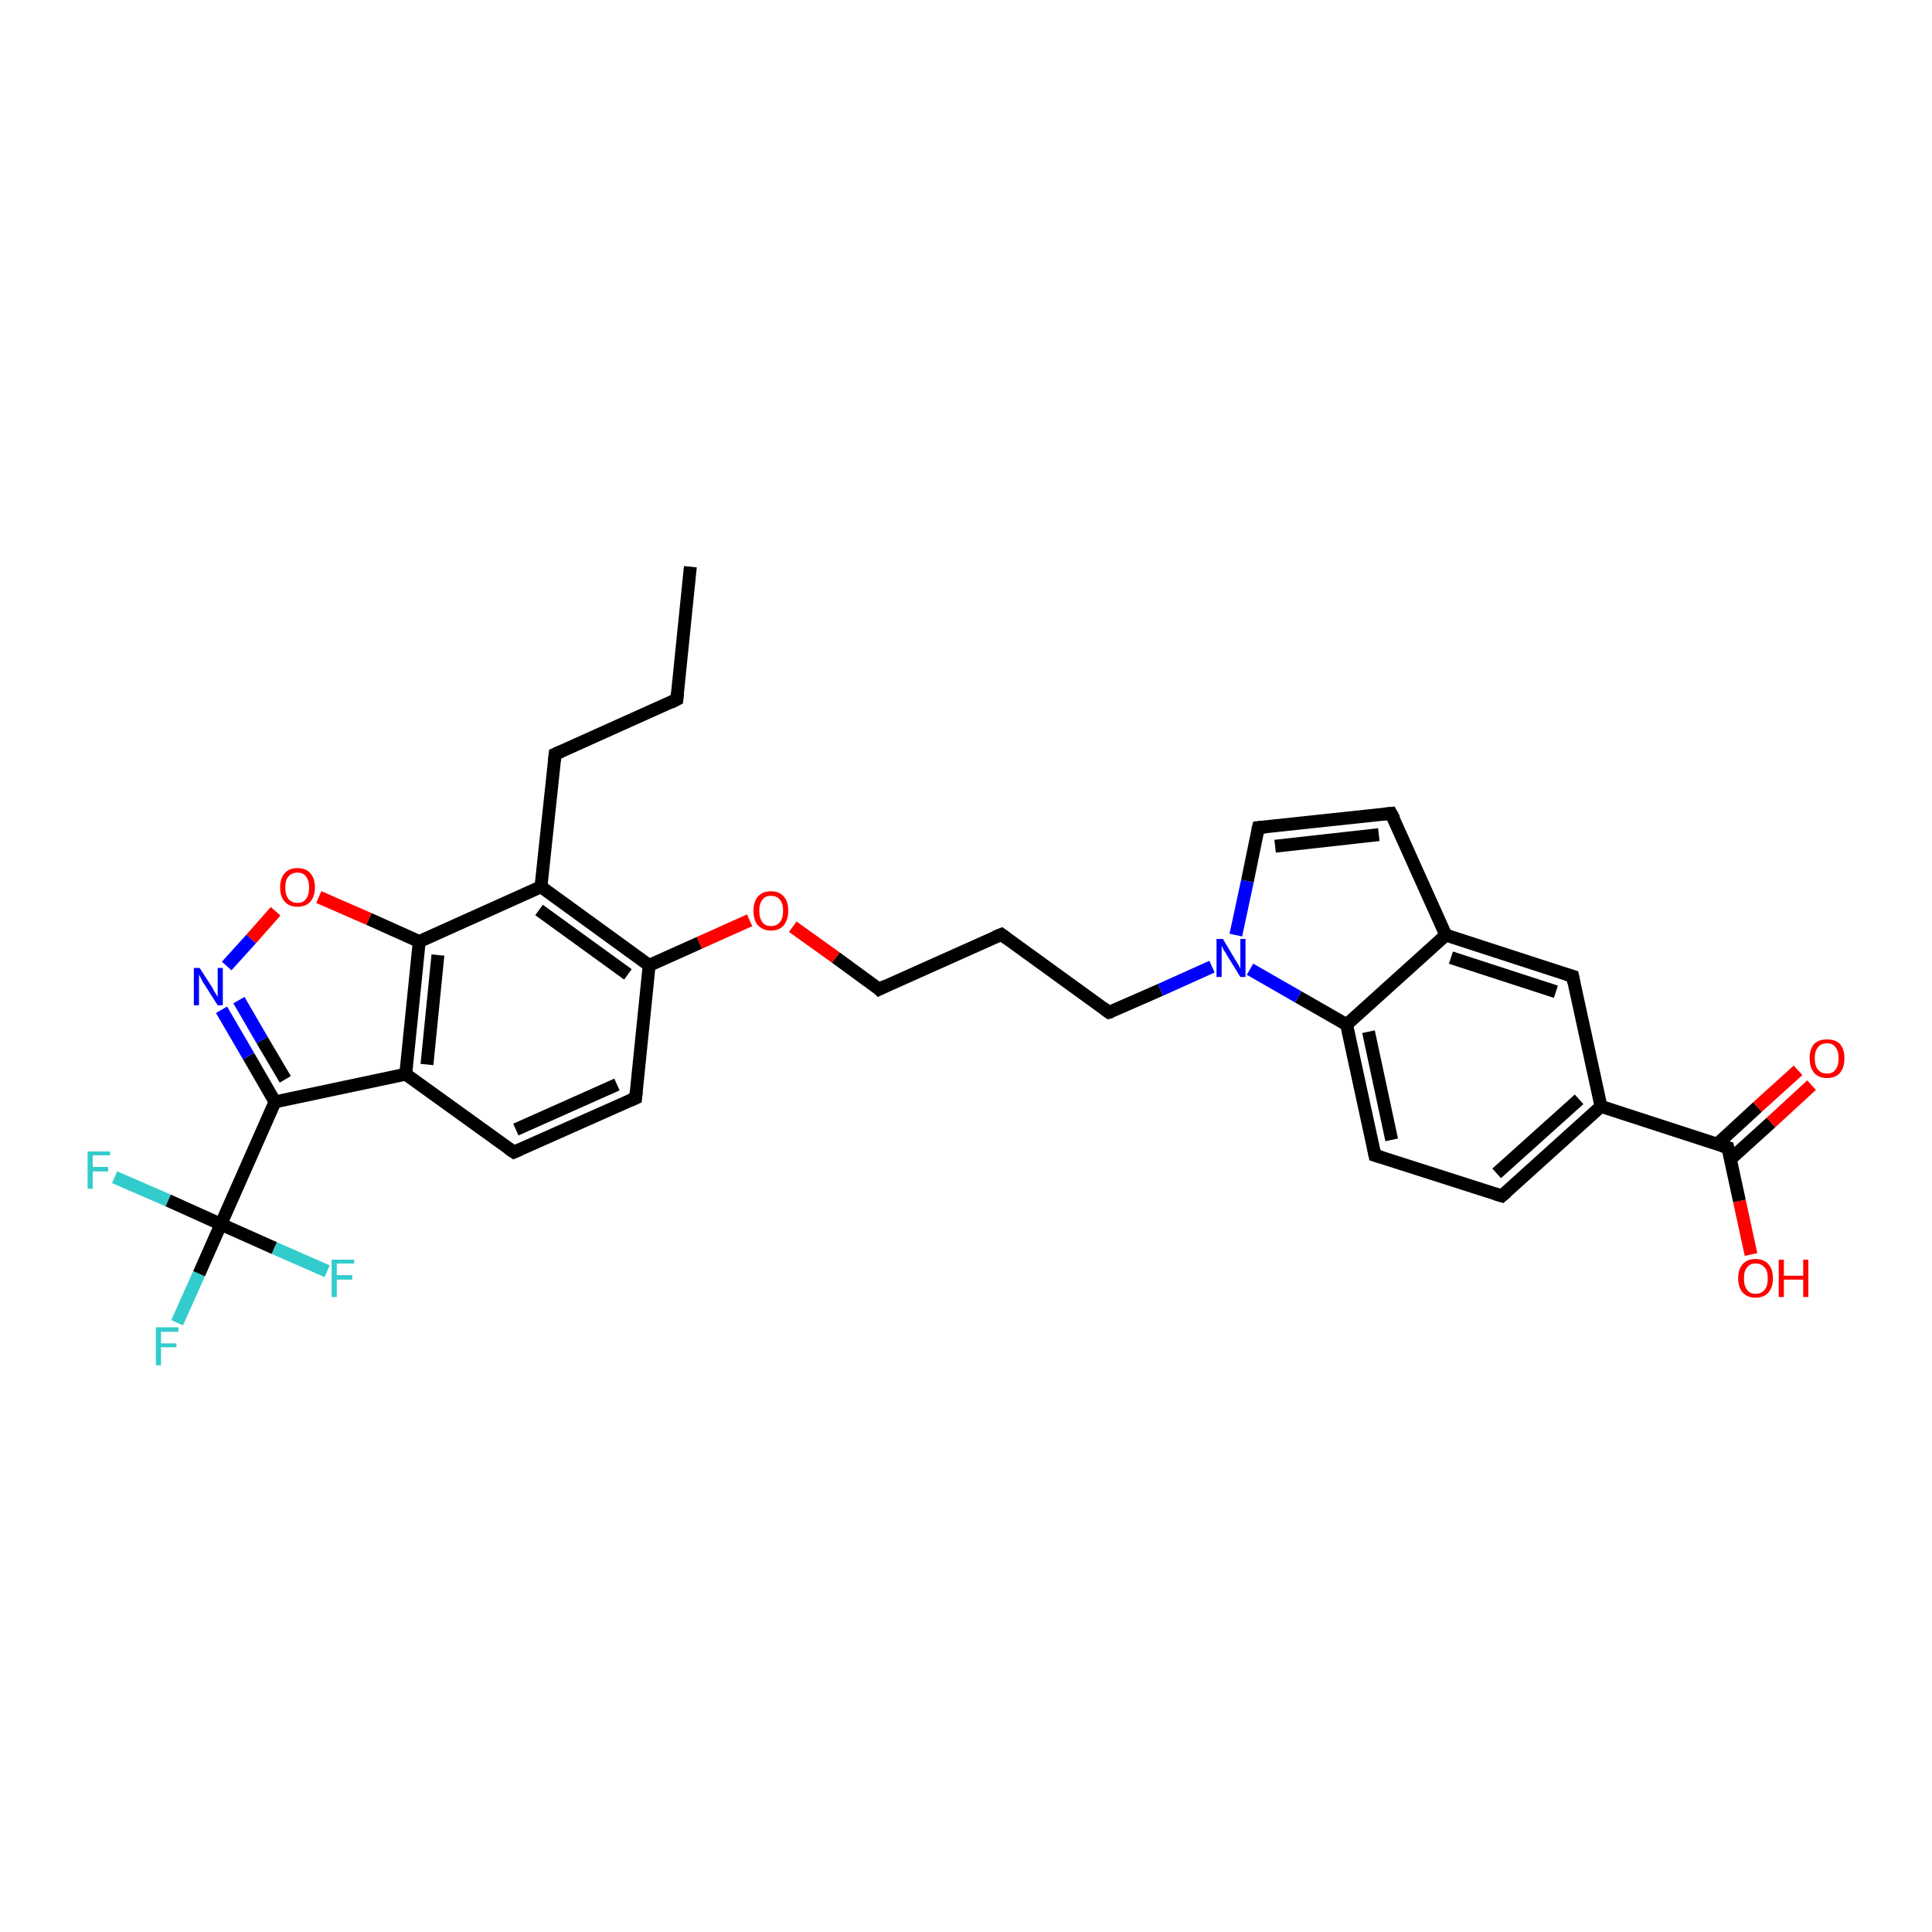 <?xml version='1.0' encoding='iso-8859-1'?>
<svg version='1.1' baseProfile='full'
              xmlns='http://www.w3.org/2000/svg'
                      xmlns:rdkit='http://www.rdkit.org/xml'
                      xmlns:xlink='http://www.w3.org/1999/xlink'
                  xml:space='preserve'
width='300px' height='300px' viewBox='0 0 300 300'>
<!-- END OF HEADER -->
<rect style='opacity:1.0;fill:#FFFFFF;stroke:none' width='300.0' height='300.0' x='0.0' y='0.0'> </rect>
<path class='bond-0 atom-0 atom-1' d='M 107.2,88.0 L 105.1,108.6' style='fill:none;fill-rule:evenodd;stroke:#000000;stroke-width:2.0px;stroke-linecap:butt;stroke-linejoin:miter;stroke-opacity:1' />
<path class='bond-1 atom-1 atom-2' d='M 105.1,108.6 L 86.2,117.1' style='fill:none;fill-rule:evenodd;stroke:#000000;stroke-width:2.0px;stroke-linecap:butt;stroke-linejoin:miter;stroke-opacity:1' />
<path class='bond-2 atom-2 atom-3' d='M 86.2,117.1 L 84.0,137.7' style='fill:none;fill-rule:evenodd;stroke:#000000;stroke-width:2.0px;stroke-linecap:butt;stroke-linejoin:miter;stroke-opacity:1' />
<path class='bond-3 atom-3 atom-4' d='M 84.0,137.7 L 100.8,149.9' style='fill:none;fill-rule:evenodd;stroke:#000000;stroke-width:2.0px;stroke-linecap:butt;stroke-linejoin:miter;stroke-opacity:1' />
<path class='bond-3 atom-3 atom-4' d='M 83.7,141.3 L 97.5,151.3' style='fill:none;fill-rule:evenodd;stroke:#000000;stroke-width:2.0px;stroke-linecap:butt;stroke-linejoin:miter;stroke-opacity:1' />
<path class='bond-4 atom-4 atom-5' d='M 100.8,149.9 L 108.6,146.4' style='fill:none;fill-rule:evenodd;stroke:#000000;stroke-width:2.0px;stroke-linecap:butt;stroke-linejoin:miter;stroke-opacity:1' />
<path class='bond-4 atom-4 atom-5' d='M 108.6,146.4 L 116.4,142.9' style='fill:none;fill-rule:evenodd;stroke:#FF0000;stroke-width:2.0px;stroke-linecap:butt;stroke-linejoin:miter;stroke-opacity:1' />
<path class='bond-5 atom-5 atom-6' d='M 123.1,143.9 L 129.8,148.7' style='fill:none;fill-rule:evenodd;stroke:#FF0000;stroke-width:2.0px;stroke-linecap:butt;stroke-linejoin:miter;stroke-opacity:1' />
<path class='bond-5 atom-5 atom-6' d='M 129.8,148.7 L 136.5,153.6' style='fill:none;fill-rule:evenodd;stroke:#000000;stroke-width:2.0px;stroke-linecap:butt;stroke-linejoin:miter;stroke-opacity:1' />
<path class='bond-6 atom-6 atom-7' d='M 136.5,153.6 L 155.5,145.1' style='fill:none;fill-rule:evenodd;stroke:#000000;stroke-width:2.0px;stroke-linecap:butt;stroke-linejoin:miter;stroke-opacity:1' />
<path class='bond-7 atom-7 atom-8' d='M 155.5,145.1 L 172.2,157.2' style='fill:none;fill-rule:evenodd;stroke:#000000;stroke-width:2.0px;stroke-linecap:butt;stroke-linejoin:miter;stroke-opacity:1' />
<path class='bond-8 atom-8 atom-9' d='M 172.2,157.2 L 180.2,153.7' style='fill:none;fill-rule:evenodd;stroke:#000000;stroke-width:2.0px;stroke-linecap:butt;stroke-linejoin:miter;stroke-opacity:1' />
<path class='bond-8 atom-8 atom-9' d='M 180.2,153.7 L 188.2,150.1' style='fill:none;fill-rule:evenodd;stroke:#0000FF;stroke-width:2.0px;stroke-linecap:butt;stroke-linejoin:miter;stroke-opacity:1' />
<path class='bond-9 atom-9 atom-10' d='M 191.9,145.2 L 193.7,136.8' style='fill:none;fill-rule:evenodd;stroke:#0000FF;stroke-width:2.0px;stroke-linecap:butt;stroke-linejoin:miter;stroke-opacity:1' />
<path class='bond-9 atom-9 atom-10' d='M 193.7,136.8 L 195.4,128.5' style='fill:none;fill-rule:evenodd;stroke:#000000;stroke-width:2.0px;stroke-linecap:butt;stroke-linejoin:miter;stroke-opacity:1' />
<path class='bond-10 atom-10 atom-11' d='M 195.4,128.5 L 216.0,126.3' style='fill:none;fill-rule:evenodd;stroke:#000000;stroke-width:2.0px;stroke-linecap:butt;stroke-linejoin:miter;stroke-opacity:1' />
<path class='bond-10 atom-10 atom-11' d='M 198.0,131.4 L 214.1,129.6' style='fill:none;fill-rule:evenodd;stroke:#000000;stroke-width:2.0px;stroke-linecap:butt;stroke-linejoin:miter;stroke-opacity:1' />
<path class='bond-11 atom-11 atom-12' d='M 216.0,126.3 L 224.5,145.2' style='fill:none;fill-rule:evenodd;stroke:#000000;stroke-width:2.0px;stroke-linecap:butt;stroke-linejoin:miter;stroke-opacity:1' />
<path class='bond-12 atom-12 atom-13' d='M 224.5,145.2 L 244.2,151.6' style='fill:none;fill-rule:evenodd;stroke:#000000;stroke-width:2.0px;stroke-linecap:butt;stroke-linejoin:miter;stroke-opacity:1' />
<path class='bond-12 atom-12 atom-13' d='M 225.3,148.7 L 241.6,154.0' style='fill:none;fill-rule:evenodd;stroke:#000000;stroke-width:2.0px;stroke-linecap:butt;stroke-linejoin:miter;stroke-opacity:1' />
<path class='bond-13 atom-13 atom-14' d='M 244.2,151.6 L 248.6,171.8' style='fill:none;fill-rule:evenodd;stroke:#000000;stroke-width:2.0px;stroke-linecap:butt;stroke-linejoin:miter;stroke-opacity:1' />
<path class='bond-14 atom-14 atom-15' d='M 248.6,171.8 L 233.2,185.7' style='fill:none;fill-rule:evenodd;stroke:#000000;stroke-width:2.0px;stroke-linecap:butt;stroke-linejoin:miter;stroke-opacity:1' />
<path class='bond-14 atom-14 atom-15' d='M 245.2,170.7 L 232.4,182.2' style='fill:none;fill-rule:evenodd;stroke:#000000;stroke-width:2.0px;stroke-linecap:butt;stroke-linejoin:miter;stroke-opacity:1' />
<path class='bond-15 atom-15 atom-16' d='M 233.2,185.7 L 213.5,179.4' style='fill:none;fill-rule:evenodd;stroke:#000000;stroke-width:2.0px;stroke-linecap:butt;stroke-linejoin:miter;stroke-opacity:1' />
<path class='bond-16 atom-16 atom-17' d='M 213.5,179.4 L 209.1,159.1' style='fill:none;fill-rule:evenodd;stroke:#000000;stroke-width:2.0px;stroke-linecap:butt;stroke-linejoin:miter;stroke-opacity:1' />
<path class='bond-16 atom-16 atom-17' d='M 216.1,177.0 L 212.5,160.2' style='fill:none;fill-rule:evenodd;stroke:#000000;stroke-width:2.0px;stroke-linecap:butt;stroke-linejoin:miter;stroke-opacity:1' />
<path class='bond-17 atom-14 atom-18' d='M 248.6,171.8 L 268.3,178.2' style='fill:none;fill-rule:evenodd;stroke:#000000;stroke-width:2.0px;stroke-linecap:butt;stroke-linejoin:miter;stroke-opacity:1' />
<path class='bond-18 atom-18 atom-19' d='M 268.3,178.2 L 270.1,186.5' style='fill:none;fill-rule:evenodd;stroke:#000000;stroke-width:2.0px;stroke-linecap:butt;stroke-linejoin:miter;stroke-opacity:1' />
<path class='bond-18 atom-18 atom-19' d='M 270.1,186.5 L 271.9,194.8' style='fill:none;fill-rule:evenodd;stroke:#FF0000;stroke-width:2.0px;stroke-linecap:butt;stroke-linejoin:miter;stroke-opacity:1' />
<path class='bond-19 atom-18 atom-20' d='M 268.7,180.0 L 275.0,174.3' style='fill:none;fill-rule:evenodd;stroke:#000000;stroke-width:2.0px;stroke-linecap:butt;stroke-linejoin:miter;stroke-opacity:1' />
<path class='bond-19 atom-18 atom-20' d='M 275.0,174.3 L 281.3,168.5' style='fill:none;fill-rule:evenodd;stroke:#FF0000;stroke-width:2.0px;stroke-linecap:butt;stroke-linejoin:miter;stroke-opacity:1' />
<path class='bond-19 atom-18 atom-20' d='M 266.6,177.7 L 272.9,171.9' style='fill:none;fill-rule:evenodd;stroke:#000000;stroke-width:2.0px;stroke-linecap:butt;stroke-linejoin:miter;stroke-opacity:1' />
<path class='bond-19 atom-18 atom-20' d='M 272.9,171.9 L 279.2,166.2' style='fill:none;fill-rule:evenodd;stroke:#FF0000;stroke-width:2.0px;stroke-linecap:butt;stroke-linejoin:miter;stroke-opacity:1' />
<path class='bond-20 atom-4 atom-21' d='M 100.8,149.9 L 98.7,170.5' style='fill:none;fill-rule:evenodd;stroke:#000000;stroke-width:2.0px;stroke-linecap:butt;stroke-linejoin:miter;stroke-opacity:1' />
<path class='bond-21 atom-21 atom-22' d='M 98.7,170.5 L 79.8,178.9' style='fill:none;fill-rule:evenodd;stroke:#000000;stroke-width:2.0px;stroke-linecap:butt;stroke-linejoin:miter;stroke-opacity:1' />
<path class='bond-21 atom-21 atom-22' d='M 95.8,168.4 L 80.1,175.4' style='fill:none;fill-rule:evenodd;stroke:#000000;stroke-width:2.0px;stroke-linecap:butt;stroke-linejoin:miter;stroke-opacity:1' />
<path class='bond-22 atom-22 atom-23' d='M 79.8,178.9 L 63.0,166.8' style='fill:none;fill-rule:evenodd;stroke:#000000;stroke-width:2.0px;stroke-linecap:butt;stroke-linejoin:miter;stroke-opacity:1' />
<path class='bond-23 atom-23 atom-24' d='M 63.0,166.8 L 42.7,171.1' style='fill:none;fill-rule:evenodd;stroke:#000000;stroke-width:2.0px;stroke-linecap:butt;stroke-linejoin:miter;stroke-opacity:1' />
<path class='bond-24 atom-24 atom-25' d='M 42.7,171.1 L 38.6,164.0' style='fill:none;fill-rule:evenodd;stroke:#000000;stroke-width:2.0px;stroke-linecap:butt;stroke-linejoin:miter;stroke-opacity:1' />
<path class='bond-24 atom-24 atom-25' d='M 38.6,164.0 L 34.4,156.8' style='fill:none;fill-rule:evenodd;stroke:#0000FF;stroke-width:2.0px;stroke-linecap:butt;stroke-linejoin:miter;stroke-opacity:1' />
<path class='bond-24 atom-24 atom-25' d='M 44.3,167.6 L 40.7,161.5' style='fill:none;fill-rule:evenodd;stroke:#000000;stroke-width:2.0px;stroke-linecap:butt;stroke-linejoin:miter;stroke-opacity:1' />
<path class='bond-24 atom-24 atom-25' d='M 40.7,161.5 L 37.1,155.3' style='fill:none;fill-rule:evenodd;stroke:#0000FF;stroke-width:2.0px;stroke-linecap:butt;stroke-linejoin:miter;stroke-opacity:1' />
<path class='bond-25 atom-25 atom-26' d='M 35.2,150.0 L 39.0,145.8' style='fill:none;fill-rule:evenodd;stroke:#0000FF;stroke-width:2.0px;stroke-linecap:butt;stroke-linejoin:miter;stroke-opacity:1' />
<path class='bond-25 atom-25 atom-26' d='M 39.0,145.8 L 42.8,141.5' style='fill:none;fill-rule:evenodd;stroke:#FF0000;stroke-width:2.0px;stroke-linecap:butt;stroke-linejoin:miter;stroke-opacity:1' />
<path class='bond-26 atom-26 atom-27' d='M 49.5,139.3 L 57.3,142.7' style='fill:none;fill-rule:evenodd;stroke:#FF0000;stroke-width:2.0px;stroke-linecap:butt;stroke-linejoin:miter;stroke-opacity:1' />
<path class='bond-26 atom-26 atom-27' d='M 57.3,142.7 L 65.1,146.2' style='fill:none;fill-rule:evenodd;stroke:#000000;stroke-width:2.0px;stroke-linecap:butt;stroke-linejoin:miter;stroke-opacity:1' />
<path class='bond-27 atom-24 atom-28' d='M 42.7,171.1 L 34.3,190.1' style='fill:none;fill-rule:evenodd;stroke:#000000;stroke-width:2.0px;stroke-linecap:butt;stroke-linejoin:miter;stroke-opacity:1' />
<path class='bond-28 atom-28 atom-29' d='M 34.3,190.1 L 30.9,197.8' style='fill:none;fill-rule:evenodd;stroke:#000000;stroke-width:2.0px;stroke-linecap:butt;stroke-linejoin:miter;stroke-opacity:1' />
<path class='bond-28 atom-28 atom-29' d='M 30.9,197.8 L 27.5,205.4' style='fill:none;fill-rule:evenodd;stroke:#33CCCC;stroke-width:2.0px;stroke-linecap:butt;stroke-linejoin:miter;stroke-opacity:1' />
<path class='bond-29 atom-28 atom-30' d='M 34.3,190.1 L 26.1,186.4' style='fill:none;fill-rule:evenodd;stroke:#000000;stroke-width:2.0px;stroke-linecap:butt;stroke-linejoin:miter;stroke-opacity:1' />
<path class='bond-29 atom-28 atom-30' d='M 26.1,186.4 L 17.8,182.8' style='fill:none;fill-rule:evenodd;stroke:#33CCCC;stroke-width:2.0px;stroke-linecap:butt;stroke-linejoin:miter;stroke-opacity:1' />
<path class='bond-30 atom-28 atom-31' d='M 34.3,190.1 L 42.6,193.8' style='fill:none;fill-rule:evenodd;stroke:#000000;stroke-width:2.0px;stroke-linecap:butt;stroke-linejoin:miter;stroke-opacity:1' />
<path class='bond-30 atom-28 atom-31' d='M 42.6,193.8 L 50.8,197.4' style='fill:none;fill-rule:evenodd;stroke:#33CCCC;stroke-width:2.0px;stroke-linecap:butt;stroke-linejoin:miter;stroke-opacity:1' />
<path class='bond-31 atom-27 atom-3' d='M 65.1,146.2 L 84.0,137.7' style='fill:none;fill-rule:evenodd;stroke:#000000;stroke-width:2.0px;stroke-linecap:butt;stroke-linejoin:miter;stroke-opacity:1' />
<path class='bond-32 atom-17 atom-9' d='M 209.1,159.1 L 201.6,154.8' style='fill:none;fill-rule:evenodd;stroke:#000000;stroke-width:2.0px;stroke-linecap:butt;stroke-linejoin:miter;stroke-opacity:1' />
<path class='bond-32 atom-17 atom-9' d='M 201.6,154.8 L 194.1,150.5' style='fill:none;fill-rule:evenodd;stroke:#0000FF;stroke-width:2.0px;stroke-linecap:butt;stroke-linejoin:miter;stroke-opacity:1' />
<path class='bond-33 atom-27 atom-23' d='M 65.1,146.2 L 63.0,166.8' style='fill:none;fill-rule:evenodd;stroke:#000000;stroke-width:2.0px;stroke-linecap:butt;stroke-linejoin:miter;stroke-opacity:1' />
<path class='bond-33 atom-27 atom-23' d='M 68.0,148.3 L 66.3,165.3' style='fill:none;fill-rule:evenodd;stroke:#000000;stroke-width:2.0px;stroke-linecap:butt;stroke-linejoin:miter;stroke-opacity:1' />
<path class='bond-34 atom-17 atom-12' d='M 209.1,159.1 L 224.5,145.2' style='fill:none;fill-rule:evenodd;stroke:#000000;stroke-width:2.0px;stroke-linecap:butt;stroke-linejoin:miter;stroke-opacity:1' />
<path d='M 105.2,107.6 L 105.1,108.6 L 104.1,109.1' style='fill:none;stroke:#000000;stroke-width:2.0px;stroke-linecap:butt;stroke-linejoin:miter;stroke-opacity:1;' />
<path d='M 87.1,116.7 L 86.2,117.1 L 86.1,118.1' style='fill:none;stroke:#000000;stroke-width:2.0px;stroke-linecap:butt;stroke-linejoin:miter;stroke-opacity:1;' />
<path d='M 136.2,153.3 L 136.5,153.6 L 137.5,153.1' style='fill:none;stroke:#000000;stroke-width:2.0px;stroke-linecap:butt;stroke-linejoin:miter;stroke-opacity:1;' />
<path d='M 154.5,145.5 L 155.5,145.1 L 156.3,145.7' style='fill:none;stroke:#000000;stroke-width:2.0px;stroke-linecap:butt;stroke-linejoin:miter;stroke-opacity:1;' />
<path d='M 171.4,156.6 L 172.2,157.2 L 172.6,157.1' style='fill:none;stroke:#000000;stroke-width:2.0px;stroke-linecap:butt;stroke-linejoin:miter;stroke-opacity:1;' />
<path d='M 195.3,128.9 L 195.4,128.5 L 196.5,128.4' style='fill:none;stroke:#000000;stroke-width:2.0px;stroke-linecap:butt;stroke-linejoin:miter;stroke-opacity:1;' />
<path d='M 215.0,126.4 L 216.0,126.3 L 216.5,127.2' style='fill:none;stroke:#000000;stroke-width:2.0px;stroke-linecap:butt;stroke-linejoin:miter;stroke-opacity:1;' />
<path d='M 243.2,151.3 L 244.2,151.6 L 244.4,152.6' style='fill:none;stroke:#000000;stroke-width:2.0px;stroke-linecap:butt;stroke-linejoin:miter;stroke-opacity:1;' />
<path d='M 234.0,185.0 L 233.2,185.7 L 232.2,185.4' style='fill:none;stroke:#000000;stroke-width:2.0px;stroke-linecap:butt;stroke-linejoin:miter;stroke-opacity:1;' />
<path d='M 214.5,179.7 L 213.5,179.4 L 213.3,178.4' style='fill:none;stroke:#000000;stroke-width:2.0px;stroke-linecap:butt;stroke-linejoin:miter;stroke-opacity:1;' />
<path d='M 267.3,177.9 L 268.3,178.2 L 268.4,178.6' style='fill:none;stroke:#000000;stroke-width:2.0px;stroke-linecap:butt;stroke-linejoin:miter;stroke-opacity:1;' />
<path d='M 98.8,169.5 L 98.7,170.5 L 97.8,170.9' style='fill:none;stroke:#000000;stroke-width:2.0px;stroke-linecap:butt;stroke-linejoin:miter;stroke-opacity:1;' />
<path d='M 80.7,178.5 L 79.8,178.9 L 78.9,178.3' style='fill:none;stroke:#000000;stroke-width:2.0px;stroke-linecap:butt;stroke-linejoin:miter;stroke-opacity:1;' />
<path class='atom-5' d='M 117.0 141.4
Q 117.0 140.0, 117.7 139.2
Q 118.4 138.4, 119.7 138.4
Q 121.0 138.4, 121.7 139.2
Q 122.4 140.0, 122.4 141.4
Q 122.4 142.8, 121.7 143.7
Q 121.0 144.5, 119.7 144.5
Q 118.5 144.5, 117.7 143.7
Q 117.0 142.9, 117.0 141.4
M 119.7 143.8
Q 120.6 143.8, 121.1 143.2
Q 121.6 142.6, 121.6 141.4
Q 121.6 140.3, 121.1 139.7
Q 120.6 139.1, 119.7 139.1
Q 118.8 139.1, 118.4 139.7
Q 117.9 140.3, 117.9 141.4
Q 117.9 142.6, 118.4 143.2
Q 118.8 143.8, 119.7 143.8
' fill='#FF0000'/>
<path class='atom-9' d='M 189.9 145.8
L 191.8 149.0
Q 192.0 149.3, 192.3 149.8
Q 192.6 150.4, 192.6 150.4
L 192.6 145.8
L 193.4 145.8
L 193.4 151.7
L 192.6 151.7
L 190.5 148.3
Q 190.3 147.9, 190.0 147.5
Q 189.8 147.0, 189.7 146.9
L 189.7 151.7
L 188.9 151.7
L 188.9 145.8
L 189.9 145.8
' fill='#0000FF'/>
<path class='atom-19' d='M 269.9 198.5
Q 269.9 197.1, 270.6 196.3
Q 271.3 195.5, 272.6 195.5
Q 273.9 195.5, 274.6 196.3
Q 275.3 197.1, 275.3 198.5
Q 275.3 199.9, 274.6 200.7
Q 273.9 201.5, 272.6 201.5
Q 271.3 201.5, 270.6 200.7
Q 269.9 199.9, 269.9 198.5
M 272.6 200.9
Q 273.5 200.9, 274.0 200.3
Q 274.5 199.7, 274.5 198.5
Q 274.5 197.3, 274.0 196.8
Q 273.5 196.2, 272.6 196.2
Q 271.7 196.2, 271.3 196.8
Q 270.8 197.3, 270.8 198.5
Q 270.8 199.7, 271.3 200.3
Q 271.7 200.9, 272.6 200.9
' fill='#FF0000'/>
<path class='atom-19' d='M 276.2 195.6
L 277.0 195.6
L 277.0 198.1
L 280.0 198.1
L 280.0 195.6
L 280.8 195.6
L 280.8 201.4
L 280.0 201.4
L 280.0 198.7
L 277.0 198.7
L 277.0 201.4
L 276.2 201.4
L 276.2 195.6
' fill='#FF0000'/>
<path class='atom-20' d='M 281.0 164.3
Q 281.0 162.9, 281.7 162.1
Q 282.4 161.4, 283.7 161.4
Q 285.0 161.4, 285.7 162.1
Q 286.4 162.9, 286.4 164.3
Q 286.4 165.8, 285.7 166.6
Q 285.0 167.4, 283.7 167.4
Q 282.4 167.4, 281.7 166.6
Q 281.0 165.8, 281.0 164.3
M 283.7 166.7
Q 284.6 166.7, 285.0 166.1
Q 285.5 165.5, 285.5 164.3
Q 285.5 163.2, 285.0 162.6
Q 284.6 162.0, 283.7 162.0
Q 282.8 162.0, 282.3 162.6
Q 281.8 163.2, 281.8 164.3
Q 281.8 165.5, 282.3 166.1
Q 282.8 166.7, 283.7 166.7
' fill='#FF0000'/>
<path class='atom-25' d='M 31.0 150.3
L 33.0 153.4
Q 33.1 153.7, 33.5 154.3
Q 33.8 154.8, 33.8 154.8
L 33.8 150.3
L 34.6 150.3
L 34.6 156.1
L 33.8 156.1
L 31.7 152.8
Q 31.4 152.4, 31.2 151.9
Q 30.9 151.4, 30.9 151.3
L 30.9 156.1
L 30.1 156.1
L 30.1 150.3
L 31.0 150.3
' fill='#0000FF'/>
<path class='atom-26' d='M 43.5 137.8
Q 43.5 136.4, 44.2 135.6
Q 44.9 134.8, 46.2 134.8
Q 47.5 134.8, 48.2 135.6
Q 48.9 136.4, 48.9 137.8
Q 48.9 139.2, 48.2 140.0
Q 47.5 140.8, 46.2 140.8
Q 44.9 140.8, 44.2 140.0
Q 43.5 139.2, 43.5 137.8
M 46.2 140.2
Q 47.1 140.2, 47.5 139.6
Q 48.0 139.0, 48.0 137.8
Q 48.0 136.7, 47.5 136.1
Q 47.1 135.5, 46.2 135.5
Q 45.3 135.5, 44.8 136.1
Q 44.3 136.6, 44.3 137.8
Q 44.3 139.0, 44.8 139.6
Q 45.3 140.2, 46.2 140.2
' fill='#FF0000'/>
<path class='atom-29' d='M 24.2 206.1
L 27.7 206.1
L 27.7 206.8
L 25.0 206.8
L 25.0 208.6
L 27.4 208.6
L 27.4 209.2
L 25.0 209.2
L 25.0 212.0
L 24.2 212.0
L 24.2 206.1
' fill='#33CCCC'/>
<path class='atom-30' d='M 13.6 178.8
L 17.1 178.8
L 17.1 179.4
L 14.4 179.4
L 14.4 181.2
L 16.8 181.2
L 16.8 181.9
L 14.4 181.9
L 14.4 184.6
L 13.6 184.6
L 13.6 178.8
' fill='#33CCCC'/>
<path class='atom-31' d='M 51.5 195.6
L 55.0 195.6
L 55.0 196.2
L 52.3 196.2
L 52.3 198.0
L 54.7 198.0
L 54.7 198.7
L 52.3 198.7
L 52.3 201.4
L 51.5 201.4
L 51.5 195.6
' fill='#33CCCC'/>
</svg>
